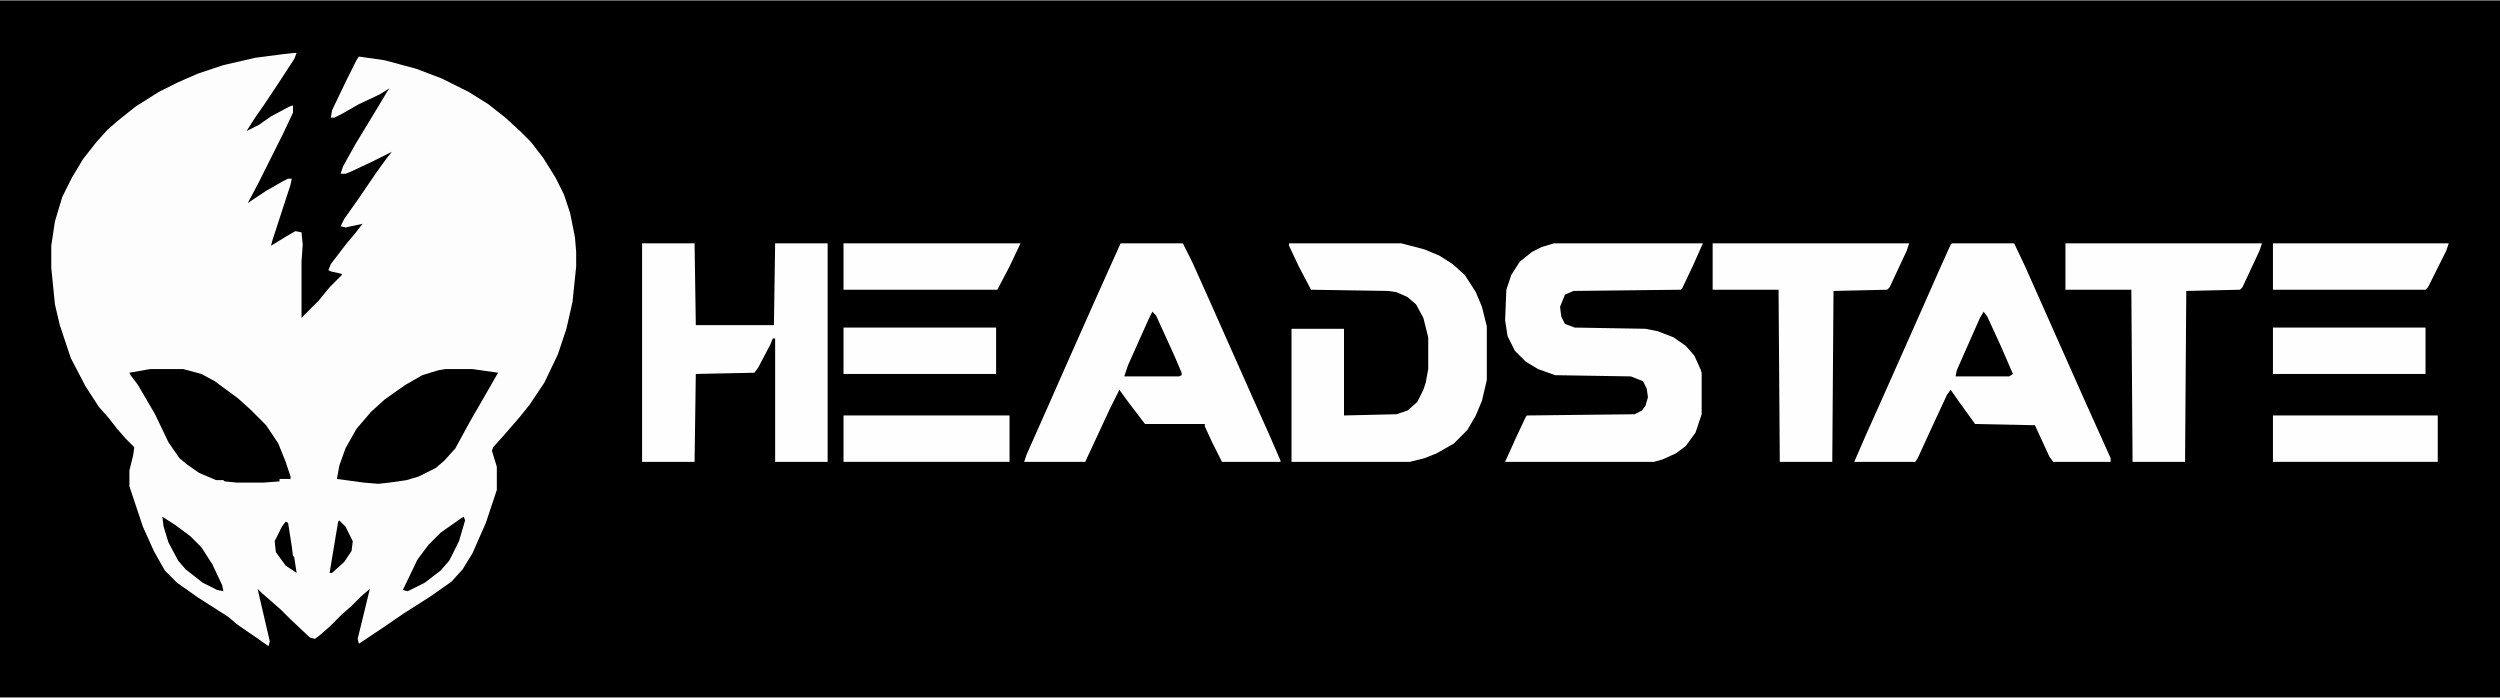 <?xml version="1.0" encoding="UTF-8"?>
<svg version="1.1" viewBox="0 0 2048 571" width="978" height="273" xmlns="http://www.w3.org/2000/svg">
<path transform="translate(0)" d="m0 0h2048v571h-2048z"/>
<path transform="translate(241,43)" d="m0 0h2l-2 5-13 20-12 18-7 10-7 11 10-5 10-7 15-8 3-1v6l-8 17-20 40-9 17 15-10 14-8 4-2h3l-1 5-15 46-1 4 13-8 7-4 5 1 1 10-1 14v46l14-14 9-11 10-10v-1l-9-2-2-1 2-5 13-17 6-7 7-9-14 3-4-1 3-6 12-17 15-22 8-11 4-5-16 8-17 8-5 2h-4l2-6 10-18 17-28 9-15 2-3-8 5-17 8-14 8-6 3h-3l1-6 12-25 8-16 2-3 21 3 26 7 21 8 22 11 16 10 14 11 12 11 9 9 10 13 10 16 7 14 5 15 4 20 1 12v12l-3 29-5 22-7 21-11 23-12 18-8 10-13 15-9 10-1 3 4 13v19l-9 27-11 25-8 13-9 10-17 12-22 14-19 13-18 12-1-4 10-41-7 6-8 8-8 7-10 10-8 7-4 3-4-1-16-15-8-8-16-14-3-3 10 43-1 4-10-7-16-11-7-6-25-16-17-12-10-10-9-16-9-20-11-33v-13l3-12 1-7-7-7-7-8-7-9-8-9-11-17-12-23-9-27-4-17-3-30v-18l3-20 6-20 8-16 9-15 11-14 9-10 8-7 15-12 19-12 16-8 16-7 21-7 26-6 23-3z" fill="#FDFDFD"/>
<path transform="translate(918,199)" d="m0 0h51l8 16 13 29 36 81 13 29 10 23v1h-48l-8-16-6-13v-2h-49l-13-17-8-11-8 16-13 28-7 15h-50l2-6 16-36 19-43 20-45 13-29z" fill="#FEFEFE"/>
<path transform="translate(1599,199)" d="m0 0h51l9 19 48 108 18 40 4 9v3h-47l-3-4-12-26-49-1-13-18-7-10-3 4-13 28-11 24-2 3h-50l10-23 13-29 28-63 19-43 9-20z" fill="#FEFEFE"/>
<path transform="translate(1273,199)" d="m0 0h122l-8 18-9 19-1 1-88 1-7 3-4 10 1 8 3 6 8 3 58 1 10 2 13 5 10 7 7 8 5 11 1 3v34l-5 15-8 11-8 6-11 5-7 2h-122l9-20 8-17 1-1 88-1 6-3 3-4 2-7-1-7-3-6-10-4-62-1-14-5-10-6-9-9-6-12-2-13 1-25 4-12 7-11 10-8 8-4z" fill="#FEFEFE"/>
<path transform="translate(1056,199)" d="m0 0h92l19 5 12 5 11 7 10 9 9 14 5 12 4 16v44l-4 17-5 12-7 12-11 11-14 8-10 4-12 3h-97v-109h43v71l43-1 9-3 8-7 5-10 2-6 2-11v-26l-4-16-6-11-7-6-9-4-7-1-63-1-10-19-8-17z" fill="#FEFEFE"/>
<path transform="translate(526,199)" d="m0 0h43l1 67h64l1-67h43v179h-43v-101h-2l-2 5-10 19-3 4-48 1-1 72h-43z" fill="#FEFEFE"/>
<path transform="translate(1403,199)" d="m0 0h161l-2 6-14 30-2 2-44 1-1 140h-43l-1-141h-54z" fill="#FEFEFE"/>
<path transform="translate(1692,199)" d="m0 0h161l-2 6-14 30-2 2-44 1-1 140h-43l-1-141h-54z" fill="#FEFEFE"/>
<path transform="translate(365,302)" d="m0 0h22l21 3-8 14-15 26-12 22-9 10-7 6-14 7-10 3-14 2-9 1-12-1-22-3 2-11 5-14 9-16 12-14 11-10 17-12 14-8 13-4z"/>
<path transform="translate(123,302)" d="m0 0h27l15 4 11 6 19 14 10 9 13 13 10 15 6 15 4 12v2h-9v2l-13 1h-22l-10-1-1-1h-6l-14-6-10-7-6-5-9-13-11-23-14-24-6-8-1-2z"/>
<path transform="translate(691,340)" d="m0 0h136v38h-136z" fill="#FEFEFE"/>
<path transform="translate(691,199)" d="m0 0h145l-9 19-10 19h-126z" fill="#FEFEFE"/>
<path transform="translate(1862,340)" d="m0 0h135v38h-135z" fill="#FEFEFE"/>
<path transform="translate(1862,199)" d="m0 0h144l-2 6-15 30-2 2h-125z" fill="#FEFEFE"/>
<path transform="translate(1862,268)" d="m0 0h125v38h-125z" fill="#FEFEFE"/>
<path transform="translate(691,268)" d="m0 0h125v38h-125z" fill="#FEFEFE"/>
<path transform="translate(944,255)" d="m0 0 3 3 15 33 6 14v2l-2 1h-45l3-9 17-38z"/>
<path transform="translate(1625,255)" d="m0 0 3 4 11 24 10 23-3 2h-44l1-5 19-43z"/>
<path transform="translate(380,423)" d="m0 0 1 3-5 17-8 16-7 8-13 10-14 7-4-1 12-25 9-12 10-10 17-12z"/>
<path transform="translate(133,423)" d="m0 0 11 7 12 9 9 9 9 14 8 17 1 5-5-1-12-6-14-11-6-7-8-15-4-13z"/>
<path transform="translate(278,426)" d="m0 0 5 5 6 12-1 8-6 9-10 9h-2l7-42z"/>
<path transform="translate(234,427)" d="m0 0 2 1 3 19 1 8 1 1 2 13-9-6-8-11-1-9 6-12z"/>
</svg>
